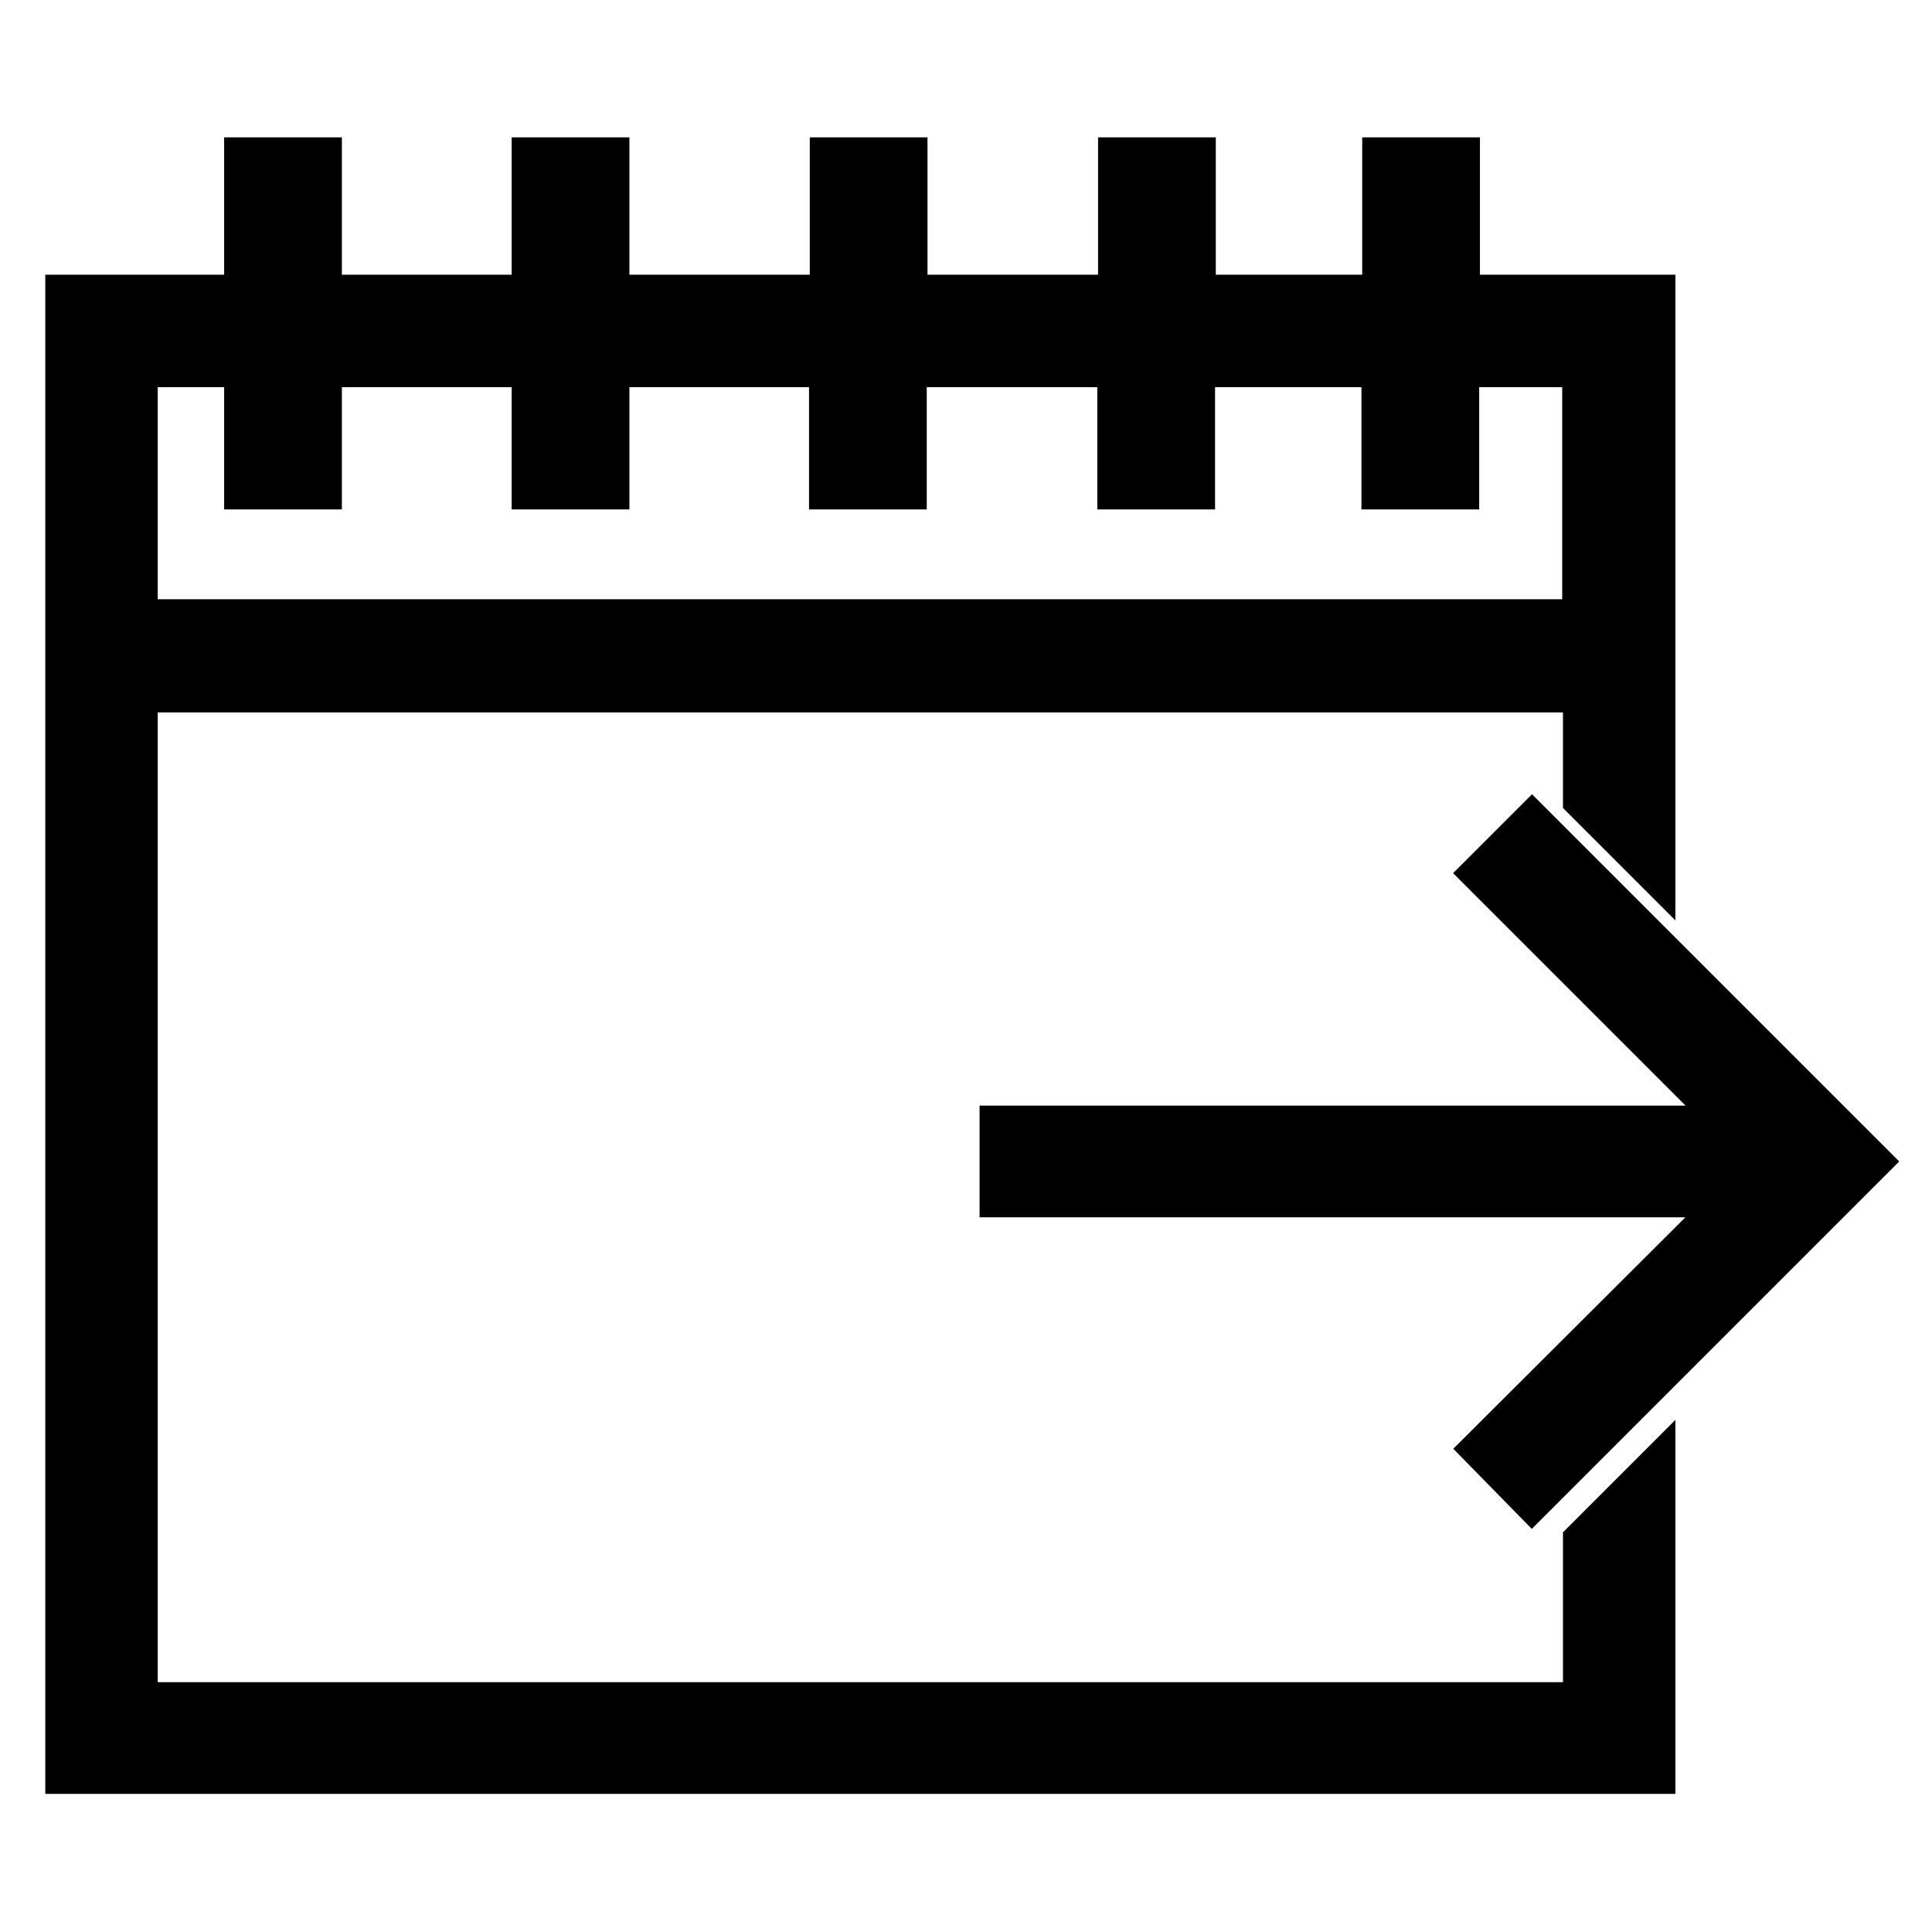 <?xml version="1.0" encoding="utf-8"?>
<!-- Svg Vector Icons : http://www.onlinewebfonts.com/icon -->
<!DOCTYPE svg PUBLIC "-//W3C//DTD SVG 1.1//EN" "http://www.w3.org/Graphics/SVG/1.1/DTD/svg11.dtd">
<svg version="1.1" xmlns="http://www.w3.org/2000/svg" xmlns:xlink="http://www.w3.org/1999/xlink" x="0px" y="0px" viewBox="0 0 256 256" enable-background="new 0 0 256 256" xml:space="preserve">
<g> <path stroke-width="8" fill-opacity="0" stroke="#000000"  d="M211.1,226.9H16.9V90.4h194.2v15l6.9,6.9V40.4h-25.9V22.2h-7.6v18.2h-27.4V22.2h-7.6v18.2h-30.6V22.2h-7.6 v18.2H79.4V22.2h-7.6v18.2H41.3V22.2h-7.6v18.2H10v193.3h208v-35.9l-6.9,6.9V226.9z M16.9,47.3h16.8v16.2h7.6V47.3h30.5v16.2h7.6 V47.3h31.8v16.2h7.6V47.3h30.6v16.2h7.6V47.3h27.4v16.2h7.6V47.3h19v36.1H16.9V47.3z M203,196.9l43-43l-43-43l-4.8,4.8l34.8,34.8 h-99.2v6.8H233L198.2,192L203,196.9z"/></g>
</svg>